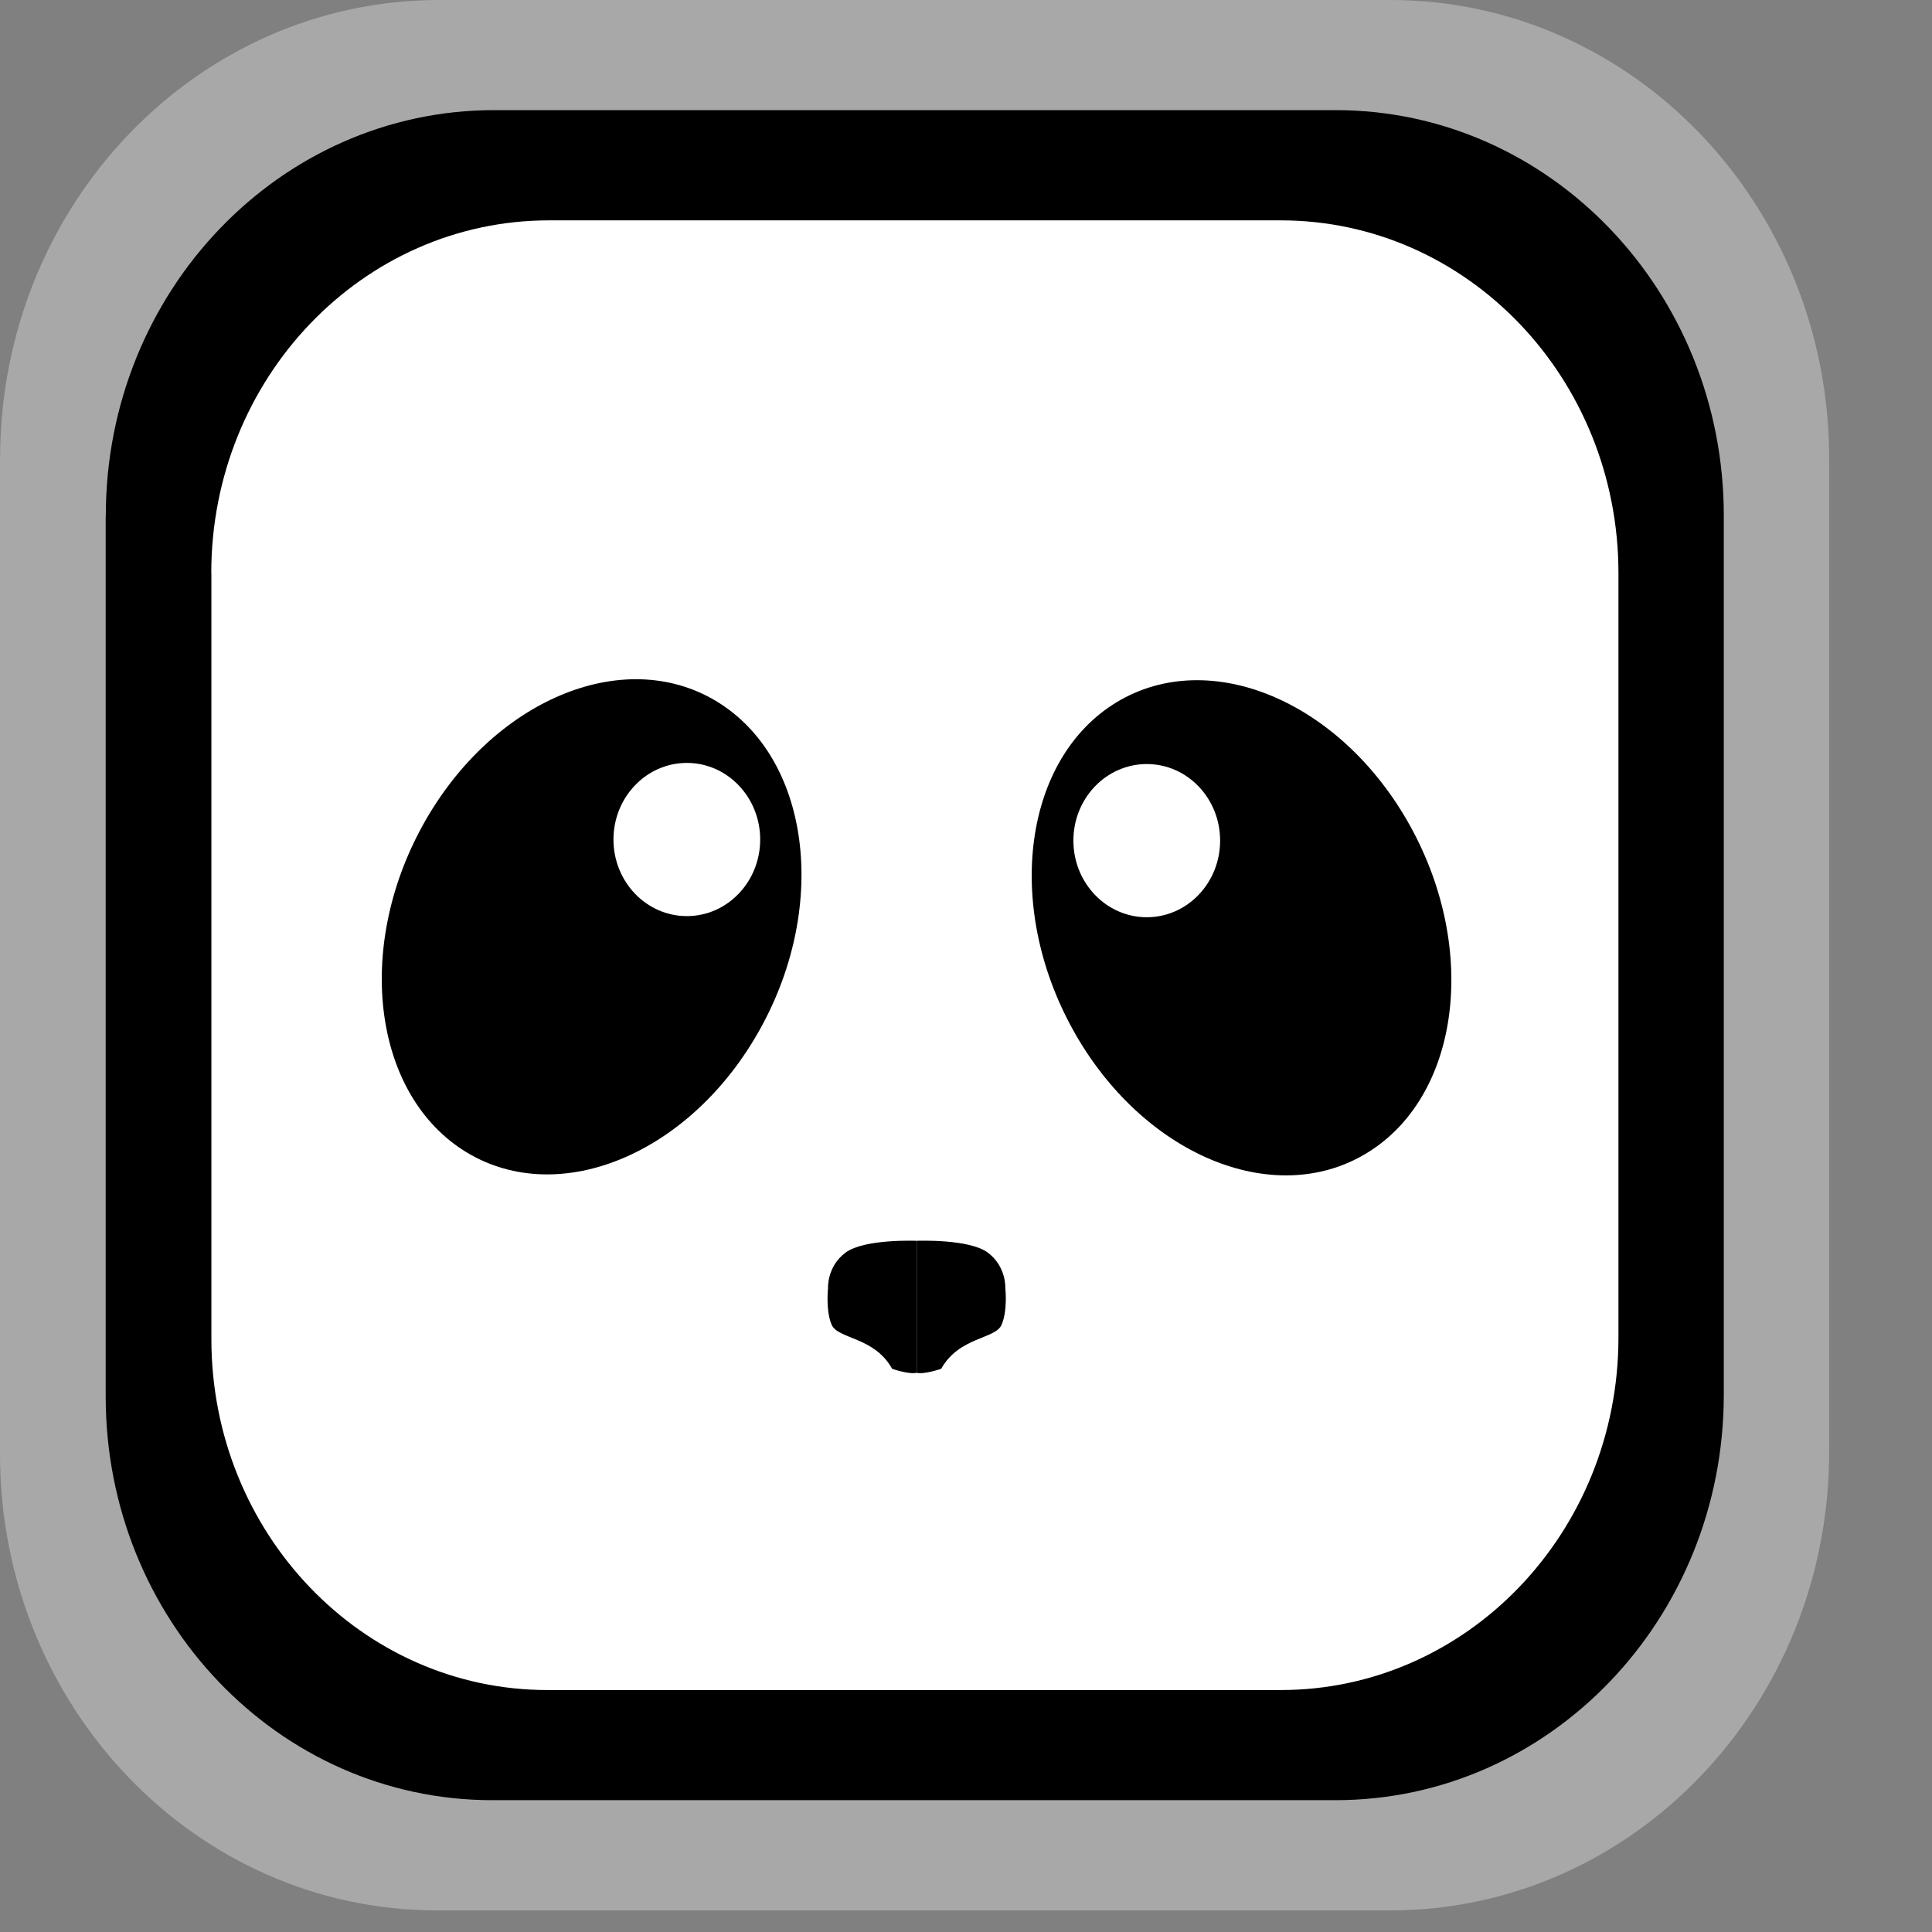 <svg width="17" height="17" viewBox="0 0 17 17" fill="none" xmlns="http://www.w3.org/2000/svg">
<rect x="0" y="0" width="17" height="17" fill="#808080" stroke="none"/>
<g clip-path="url(#clip0_5137_664)">
<path opacity="0.32" d="M0.001 4.034C0.001 1.806 1.731 0 3.864 0H12.233C14.367 0 16.095 1.807 16.095 4.034V12.776C16.095 15.005 14.366 16.81 12.233 16.81H3.844C1.721 16.81 0 15.012 0 12.795V4.033L0.001 4.034Z" fill="white"/>
<path d="M0.931 4.538C0.931 2.567 2.461 0.969 4.348 0.969H11.752C13.639 0.969 15.168 2.567 15.168 4.538V12.271C15.168 14.242 13.639 15.84 11.752 15.84H4.33C2.452 15.84 0.93 14.25 0.93 12.288V4.537L0.931 4.538Z" fill="black"/>
<path d="M1.859 5.043C1.859 3.329 3.189 1.939 4.831 1.939H11.269C12.911 1.939 14.241 3.329 14.241 5.043V11.768C14.241 13.482 12.911 14.871 11.269 14.871H4.817C3.184 14.871 1.86 13.489 1.86 11.783V5.043H1.859Z" fill="white"/>
<path d="M6.691 9.05C7.297 7.954 7.123 6.664 6.303 6.17C5.483 5.675 4.327 6.163 3.721 7.26C3.115 8.356 3.288 9.646 4.108 10.141C4.928 10.635 6.085 10.147 6.691 9.05Z" fill="black"/>
<path d="M6.044 8.061C6.4 8.061 6.689 7.759 6.689 7.387C6.689 7.015 6.4 6.713 6.044 6.713C5.687 6.713 5.398 7.015 5.398 7.387C5.398 7.759 5.687 8.061 6.044 8.061Z" fill="white"/>
<path d="M12.022 10.149C12.842 9.655 13.015 8.365 12.409 7.269C11.803 6.172 10.647 5.684 9.827 6.178C9.007 6.673 8.834 7.963 9.44 9.059C10.046 10.156 11.202 10.644 12.022 10.149Z" fill="black"/>
<path d="M10.091 8.071C10.447 8.071 10.736 7.769 10.736 7.397C10.736 7.024 10.447 6.723 10.091 6.723C9.734 6.723 9.445 7.024 9.445 7.397C9.445 7.769 9.734 8.071 10.091 8.071Z" fill="white"/>
<path d="M8.065 10.918C8.065 10.918 7.604 10.899 7.44 11.022C7.275 11.145 7.286 11.335 7.286 11.335C7.286 11.335 7.264 11.531 7.318 11.657C7.373 11.784 7.693 11.762 7.85 12.044C7.85 12.044 7.994 12.095 8.065 12.08" fill="black"/>
<path d="M8.066 10.918C8.066 10.918 8.527 10.899 8.692 11.022C8.857 11.145 8.846 11.335 8.846 11.335C8.846 11.335 8.868 11.53 8.813 11.657C8.759 11.784 8.439 11.762 8.282 12.044C8.282 12.044 8.137 12.095 8.066 12.08" fill="black"/>
</g>
<defs>
<clipPath id="clip0_5137_664">
<rect width="17" height="17" fill="white"/>
</clipPath>
</defs>
</svg>
